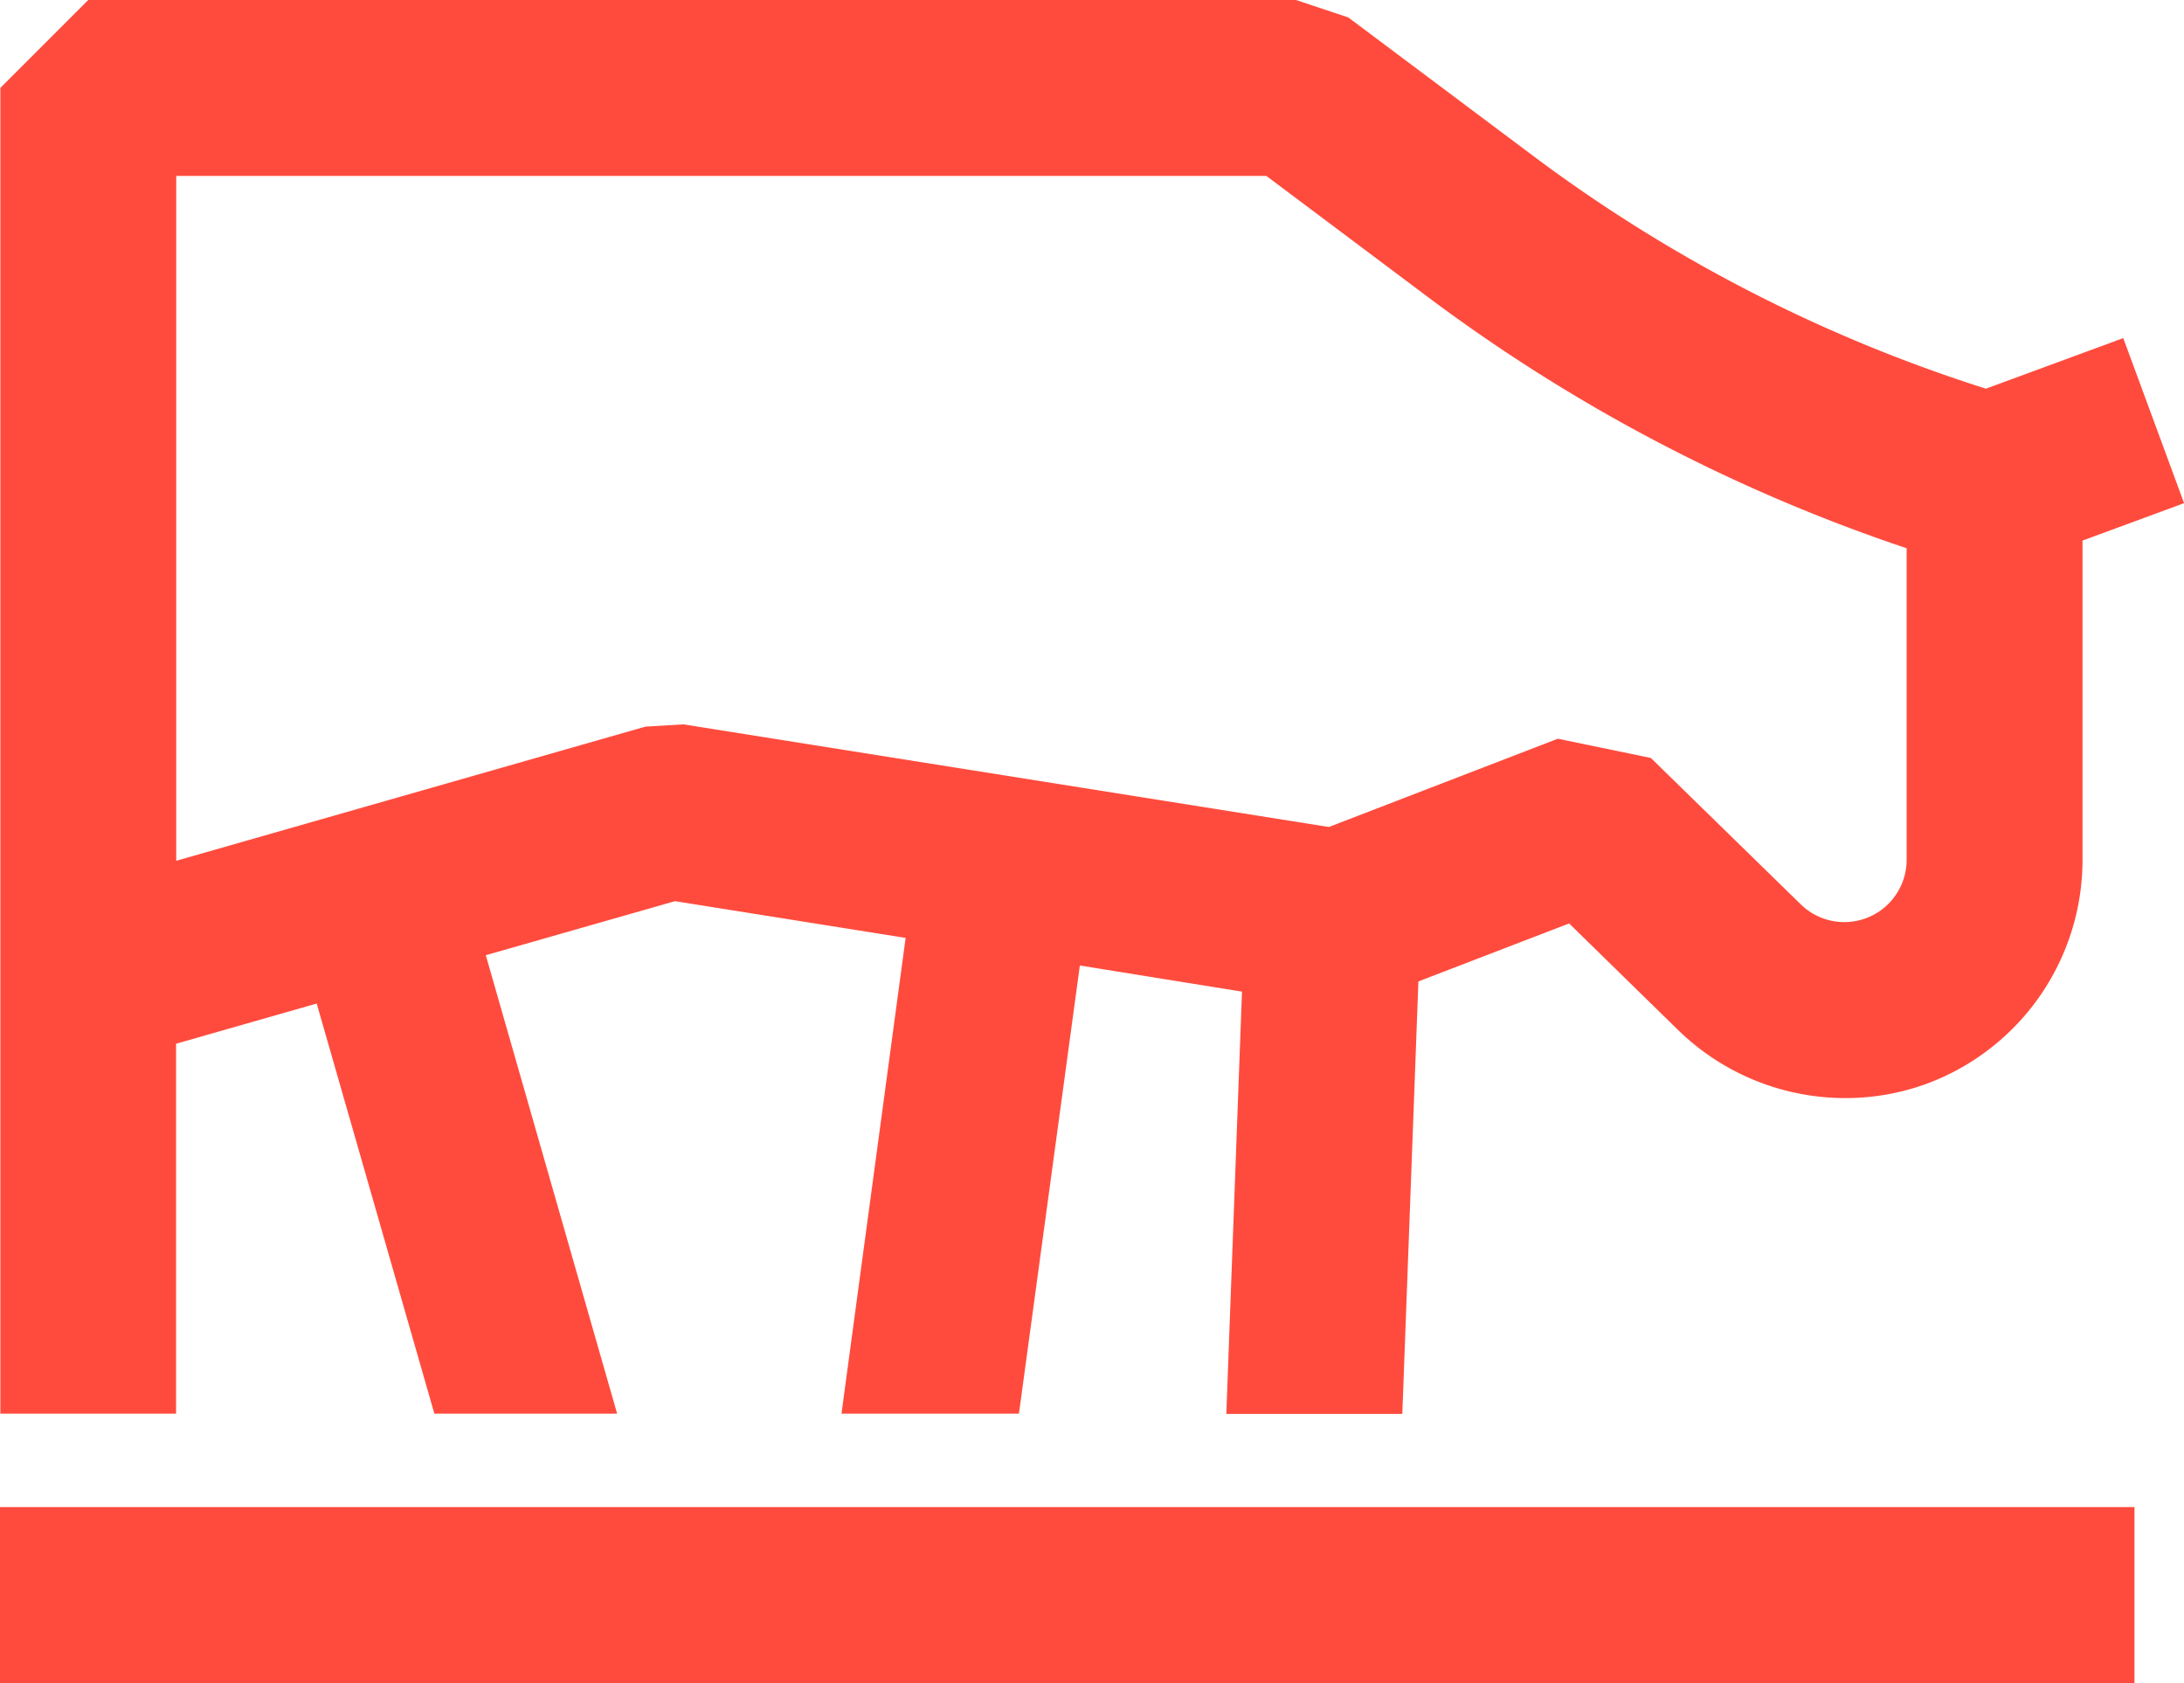 <?xml version="1.0" encoding="UTF-8"?> <svg xmlns="http://www.w3.org/2000/svg" xmlns:xlink="http://www.w3.org/1999/xlink" width="25.095" height="19.333" viewBox="0 0 25.095 19.333"><defs><clipPath id="clip-path"><rect id="Rectangle_1960" data-name="Rectangle 1960" width="25.095" height="19.333" fill="#ff4b3d"></rect></clipPath></defs><g id="Group_1257" data-name="Group 1257" clip-path="url(#clip-path)"><path id="Path_1514" data-name="Path 1514" d="M24.428,3.884l-1.578.581A17.5,17.5,0,0,1,17.66,1.8L15.523.2l-.6-.2H1.045L.035,1.01v9.305h0v5.924H2.054V11.99l1.616-.462,1.352,4.711h2.1L5.613,10.973l2.174-.621,2.65.422L9.7,16.239h2.039l.7-5.148,1.863.3-.18,4.851h2.022l.185-4.968,1.732-.666,1.256,1.228a2.751,2.751,0,0,0,1.92.778,2.713,2.713,0,0,0,.917-.159A2.743,2.743,0,0,0,23.96,9.877V6.21l1.167-.43ZM21.939,9.877a.716.716,0,0,1-1.216.512L19,8.707l-1.069-.221L15.3,9.5,7.884,8.321l-.437.026L2.056,9.888V2.021H14.582l1.868,1.4a19.516,19.516,0,0,0,5.489,2.877Z" transform="translate(-0.031)" fill="#ff4b3d"></path><rect id="Rectangle_1959" data-name="Rectangle 1959" width="24.526" height="2.021" transform="translate(0 17.312)" fill="#ff4b3d"></rect></g></svg> 